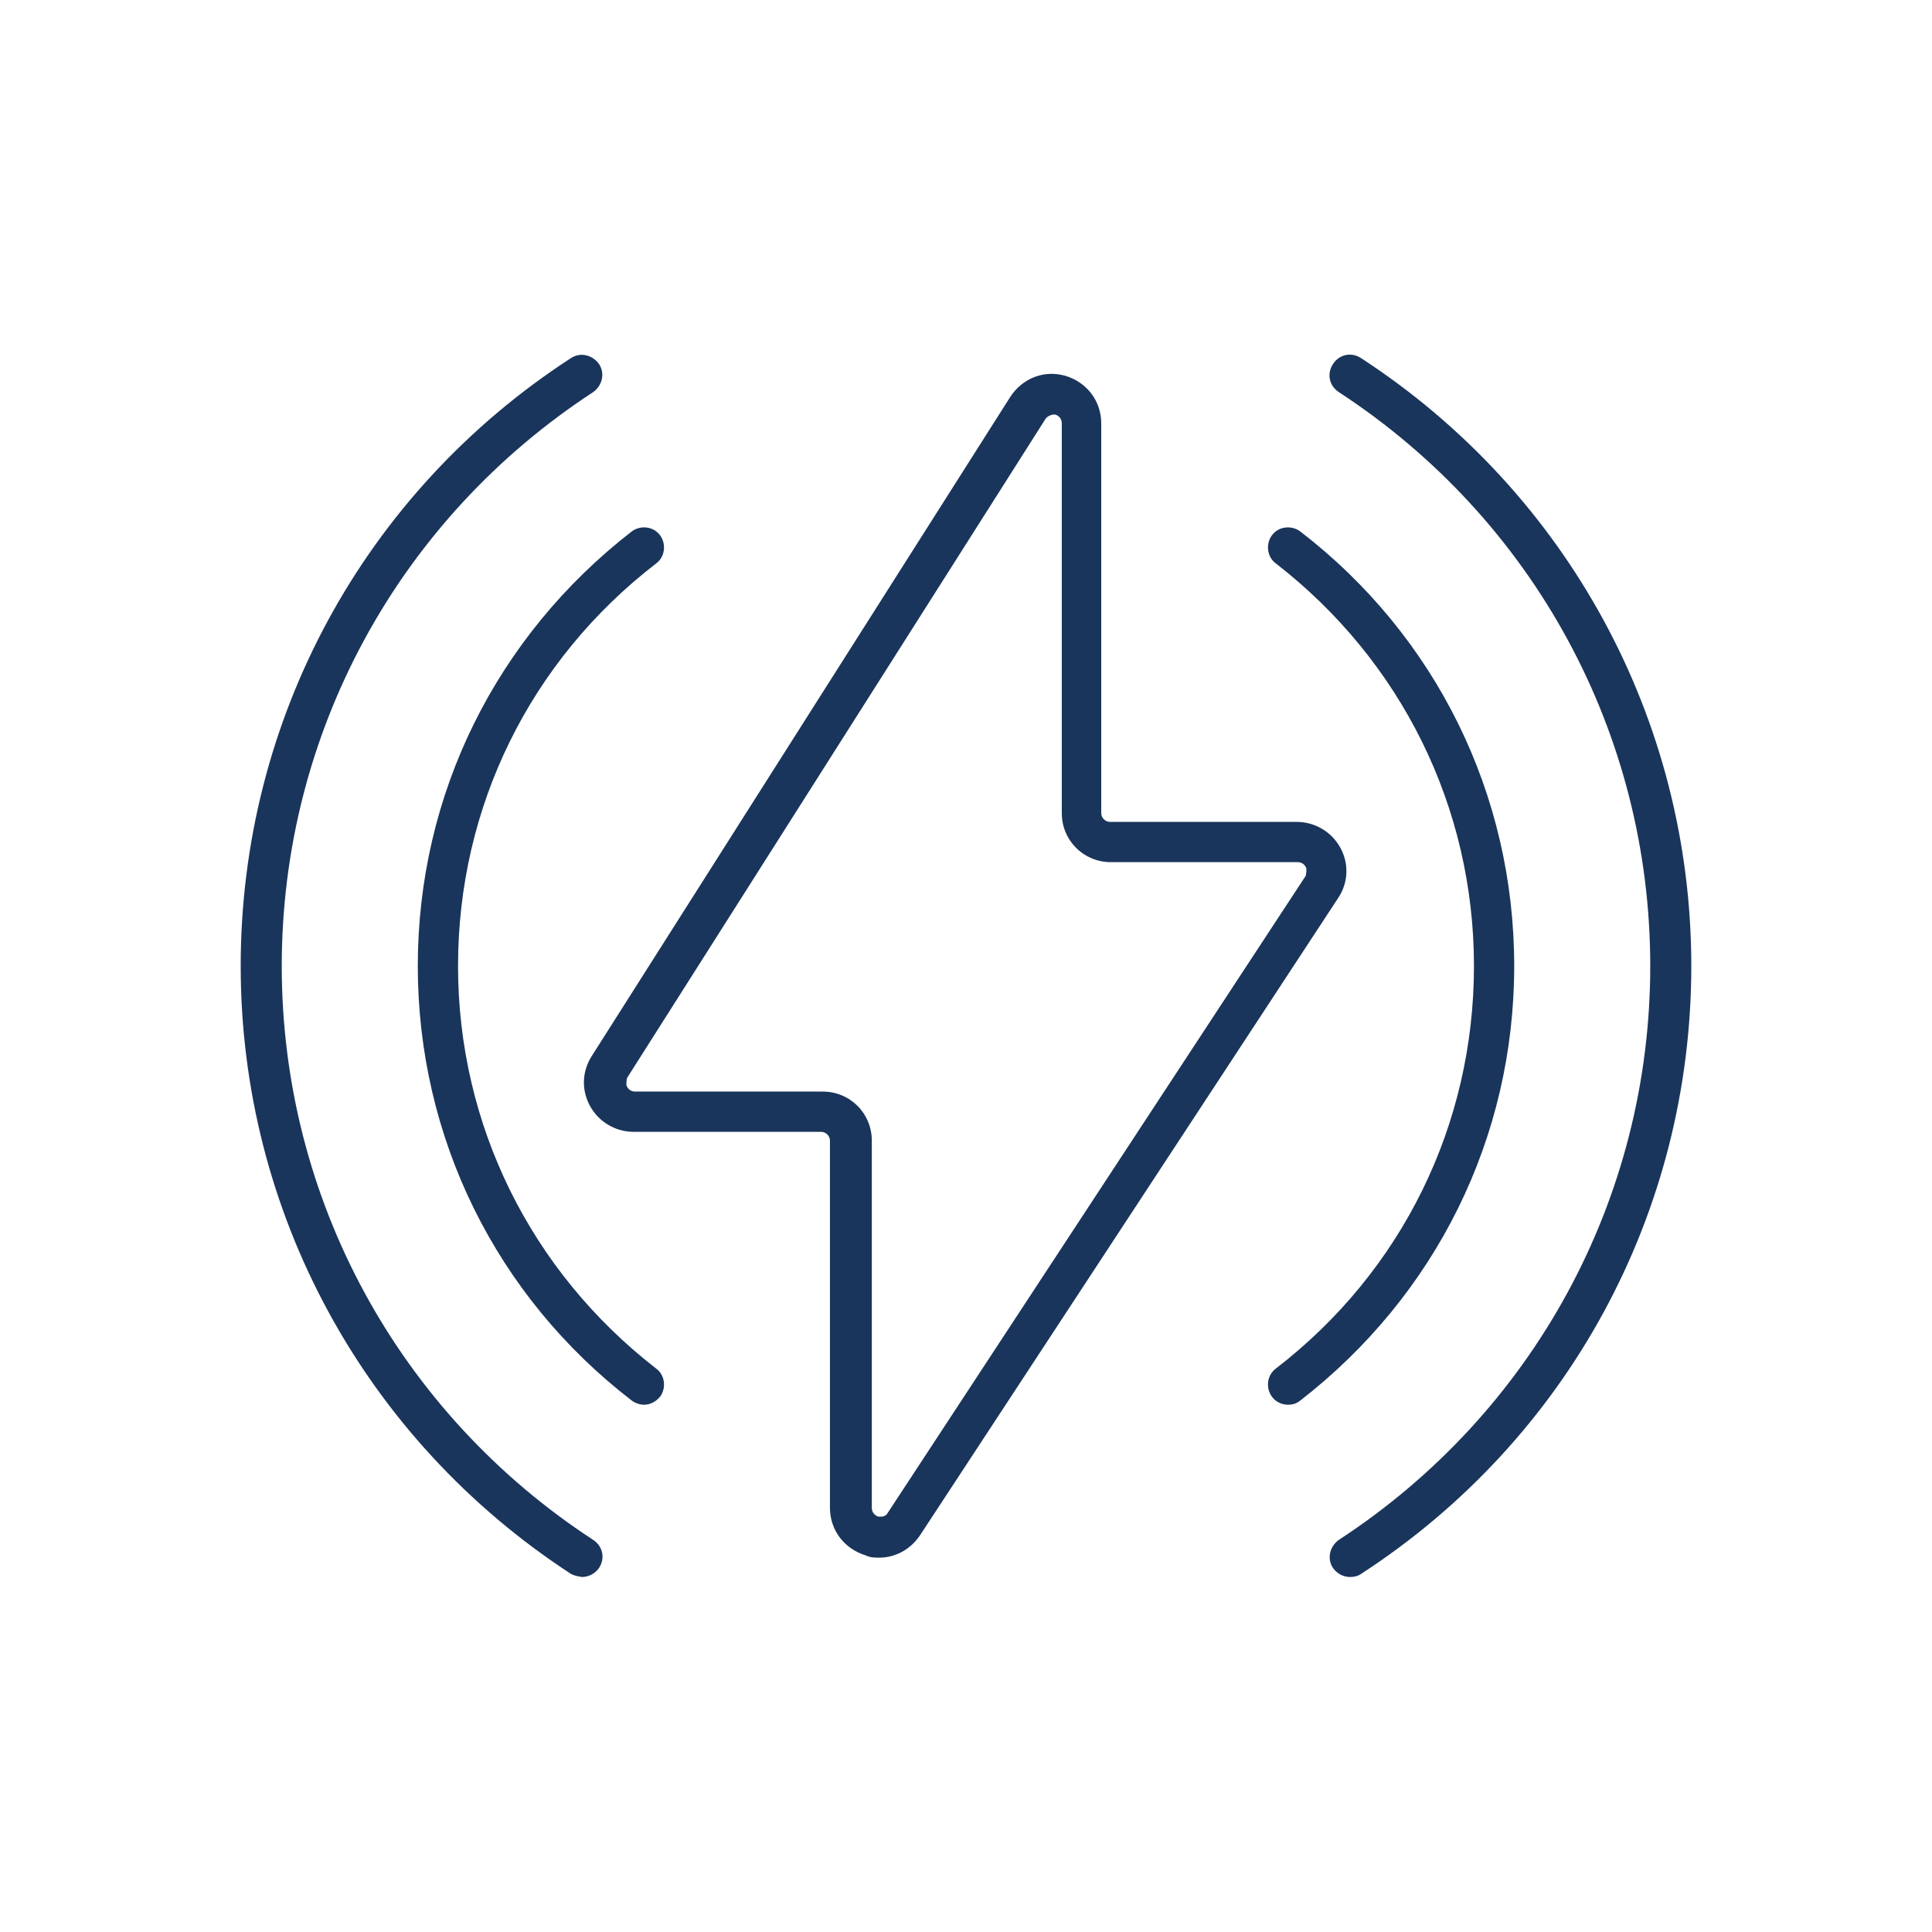 <?xml version="1.0" encoding="UTF-8"?>
<svg id="Capa_3" xmlns="http://www.w3.org/2000/svg" viewBox="0 0 24 24">
  <defs>
    <style>
      .cls-1 {
        fill: #1a355b;
      }
    </style>
  </defs>
  <path class="cls-1" d="M10.93,19.35c-.06,0-.12,0-.18-.03-.26-.08-.44-.31-.44-.59v-4.56c0-.06-.05-.11-.11-.11h-2.33c-.22,0-.43-.12-.54-.32-.11-.2-.1-.43.02-.62l5.2-8.19c.15-.23.42-.34.69-.26.26.08.44.31.44.59v4.84c0,.06.05.11.11.11h2.32c.22,0,.43.12.54.32.11.2.1.44-.03.63l-5.19,7.91c-.12.18-.31.28-.51.28ZM13.08,5.15s-.06.01-.09.05l-5.2,8.19s-.02.09,0,.11c.01.02.04.06.1.06h2.33c.34,0,.61.27.61.61v4.56c0,.07.05.1.08.11.03,0,.09.01.12-.05l5.19-7.91s.02-.09,0-.11c-.01-.02-.04-.06-.1-.06h-2.32c-.34,0-.61-.27-.61-.61v-4.84c0-.07-.05-.1-.08-.11,0,0-.02,0-.04,0Z"/>
  <g>
    <path class="cls-1" d="M16.77,19.59c-.08,0-.16-.04-.21-.11-.08-.12-.04-.27.07-.35,2.42-1.58,3.87-4.24,3.87-7.13s-1.45-5.55-3.87-7.13c-.12-.08-.15-.23-.07-.35.08-.12.23-.15.35-.07,2.56,1.67,4.1,4.49,4.1,7.55s-1.53,5.88-4.1,7.55c-.04.03-.09.04-.14.04Z"/>
    <path class="cls-1" d="M7.23,19.59s-.09-.01-.14-.04c-2.56-1.67-4.1-4.49-4.1-7.55s1.53-5.88,4.1-7.55c.12-.08.27-.04.35.07.08.12.04.27-.07.35-2.42,1.58-3.87,4.24-3.87,7.13s1.45,5.55,3.87,7.13c.12.08.15.23.07.35-.05.07-.13.11-.21.11Z"/>
  </g>
  <g>
    <path class="cls-1" d="M16,17.45c-.07,0-.15-.03-.2-.1-.08-.11-.06-.27.05-.35,1.57-1.21,2.46-3.03,2.46-5s-.9-3.79-2.46-5c-.11-.08-.13-.24-.05-.35.08-.11.24-.13.35-.05,1.69,1.3,2.66,3.27,2.66,5.4s-.97,4.09-2.66,5.4c-.05.04-.1.05-.15.05Z"/>
    <path class="cls-1" d="M8,17.45c-.05,0-.11-.02-.15-.05-1.69-1.3-2.66-3.27-2.66-5.4s.97-4.09,2.66-5.4c.11-.08.27-.06.35.05.08.11.06.27-.05.35-1.57,1.21-2.46,3.03-2.46,5s.9,3.79,2.46,5c.11.08.13.24.05.35-.05.06-.12.1-.2.1Z"/>
  </g>
</svg>
